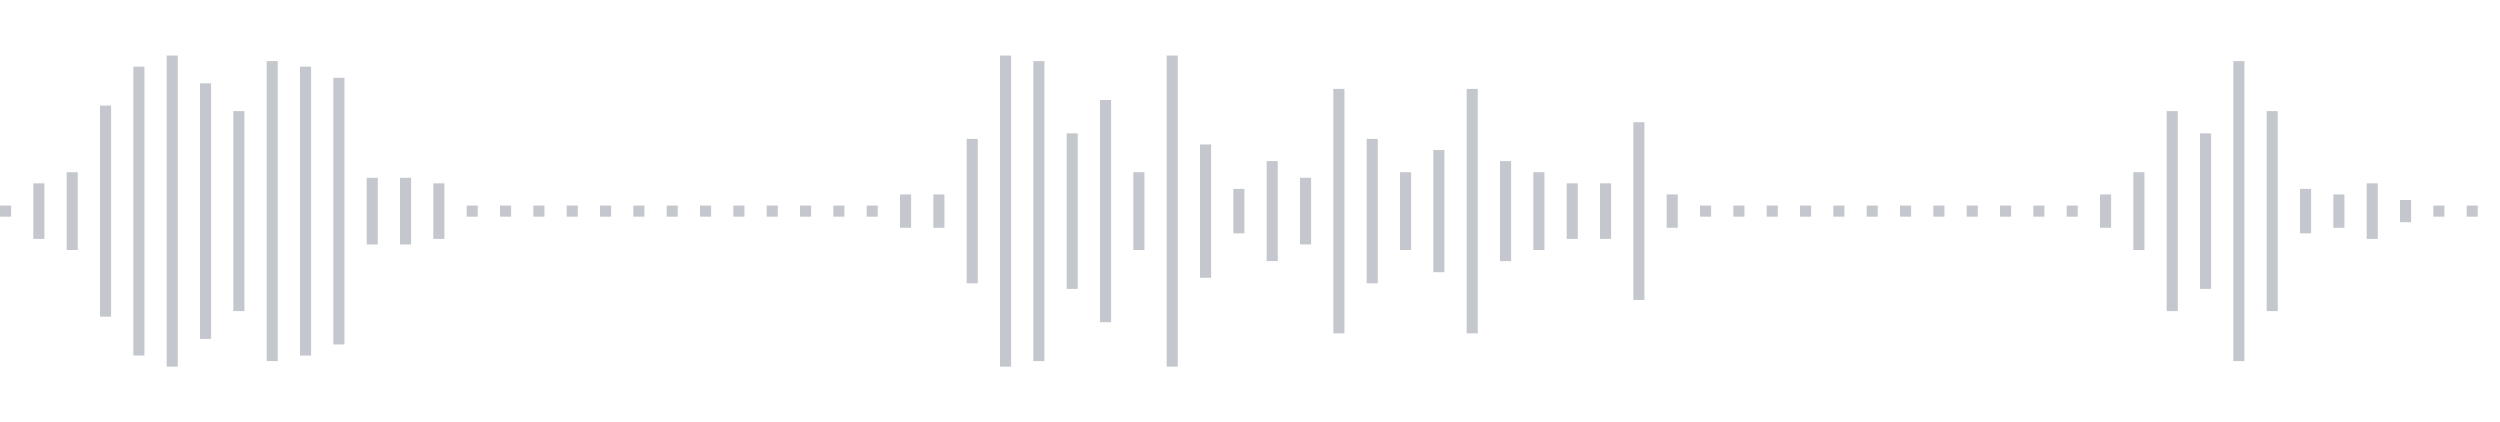 <svg xmlns="http://www.w3.org/2000/svg" xmlns:xlink="http://www.w3/org/1999/xlink" viewBox="0 0 225 38" preserveAspectRatio="none" width="100%" height="100%" fill="#C4C8CE"><g id="waveform-8e9f0f6a-d4b0-451b-a73b-cf6eb414fd08"><rect x="0" y="18.5" width="1" height="1"/><rect x="3" y="16.5" width="1" height="5"/><rect x="6" y="15.5" width="1" height="7"/><rect x="9" y="9.5" width="1" height="19"/><rect x="12" y="6.0" width="1" height="26"/><rect x="15" y="5.0" width="1" height="28"/><rect x="18" y="7.5" width="1" height="23"/><rect x="21" y="10.0" width="1" height="18"/><rect x="24" y="5.5" width="1" height="27"/><rect x="27" y="6.0" width="1" height="26"/><rect x="30" y="7.0" width="1" height="24"/><rect x="33" y="16.0" width="1" height="6"/><rect x="36" y="16.0" width="1" height="6"/><rect x="39" y="16.5" width="1" height="5"/><rect x="42" y="18.5" width="1" height="1"/><rect x="45" y="18.5" width="1" height="1"/><rect x="48" y="18.5" width="1" height="1"/><rect x="51" y="18.5" width="1" height="1"/><rect x="54" y="18.5" width="1" height="1"/><rect x="57" y="18.5" width="1" height="1"/><rect x="60" y="18.5" width="1" height="1"/><rect x="63" y="18.5" width="1" height="1"/><rect x="66" y="18.5" width="1" height="1"/><rect x="69" y="18.5" width="1" height="1"/><rect x="72" y="18.5" width="1" height="1"/><rect x="75" y="18.5" width="1" height="1"/><rect x="78" y="18.5" width="1" height="1"/><rect x="81" y="17.5" width="1" height="3"/><rect x="84" y="17.5" width="1" height="3"/><rect x="87" y="12.5" width="1" height="13"/><rect x="90" y="5.0" width="1" height="28"/><rect x="93" y="5.5" width="1" height="27"/><rect x="96" y="12.0" width="1" height="14"/><rect x="99" y="9.0" width="1" height="20"/><rect x="102" y="15.5" width="1" height="7"/><rect x="105" y="5.0" width="1" height="28"/><rect x="108" y="13.0" width="1" height="12"/><rect x="111" y="17.0" width="1" height="4"/><rect x="114" y="14.5" width="1" height="9"/><rect x="117" y="16.0" width="1" height="6"/><rect x="120" y="8.0" width="1" height="22"/><rect x="123" y="12.5" width="1" height="13"/><rect x="126" y="15.5" width="1" height="7"/><rect x="129" y="13.5" width="1" height="11"/><rect x="132" y="8.0" width="1" height="22"/><rect x="135" y="14.5" width="1" height="9"/><rect x="138" y="15.5" width="1" height="7"/><rect x="141" y="16.5" width="1" height="5"/><rect x="144" y="16.5" width="1" height="5"/><rect x="147" y="11.0" width="1" height="16"/><rect x="150" y="17.5" width="1" height="3"/><rect x="153" y="18.5" width="1" height="1"/><rect x="156" y="18.5" width="1" height="1"/><rect x="159" y="18.5" width="1" height="1"/><rect x="162" y="18.5" width="1" height="1"/><rect x="165" y="18.5" width="1" height="1"/><rect x="168" y="18.5" width="1" height="1"/><rect x="171" y="18.5" width="1" height="1"/><rect x="174" y="18.5" width="1" height="1"/><rect x="177" y="18.5" width="1" height="1"/><rect x="180" y="18.5" width="1" height="1"/><rect x="183" y="18.5" width="1" height="1"/><rect x="186" y="18.5" width="1" height="1"/><rect x="189" y="17.5" width="1" height="3"/><rect x="192" y="15.5" width="1" height="7"/><rect x="195" y="10.0" width="1" height="18"/><rect x="198" y="12.0" width="1" height="14"/><rect x="201" y="5.5" width="1" height="27"/><rect x="204" y="10.0" width="1" height="18"/><rect x="207" y="17.0" width="1" height="4"/><rect x="210" y="17.5" width="1" height="3"/><rect x="213" y="16.5" width="1" height="5"/><rect x="216" y="18.0" width="1" height="2"/><rect x="219" y="18.5" width="1" height="1"/><rect x="222" y="18.5" width="1" height="1"/></g></svg>
